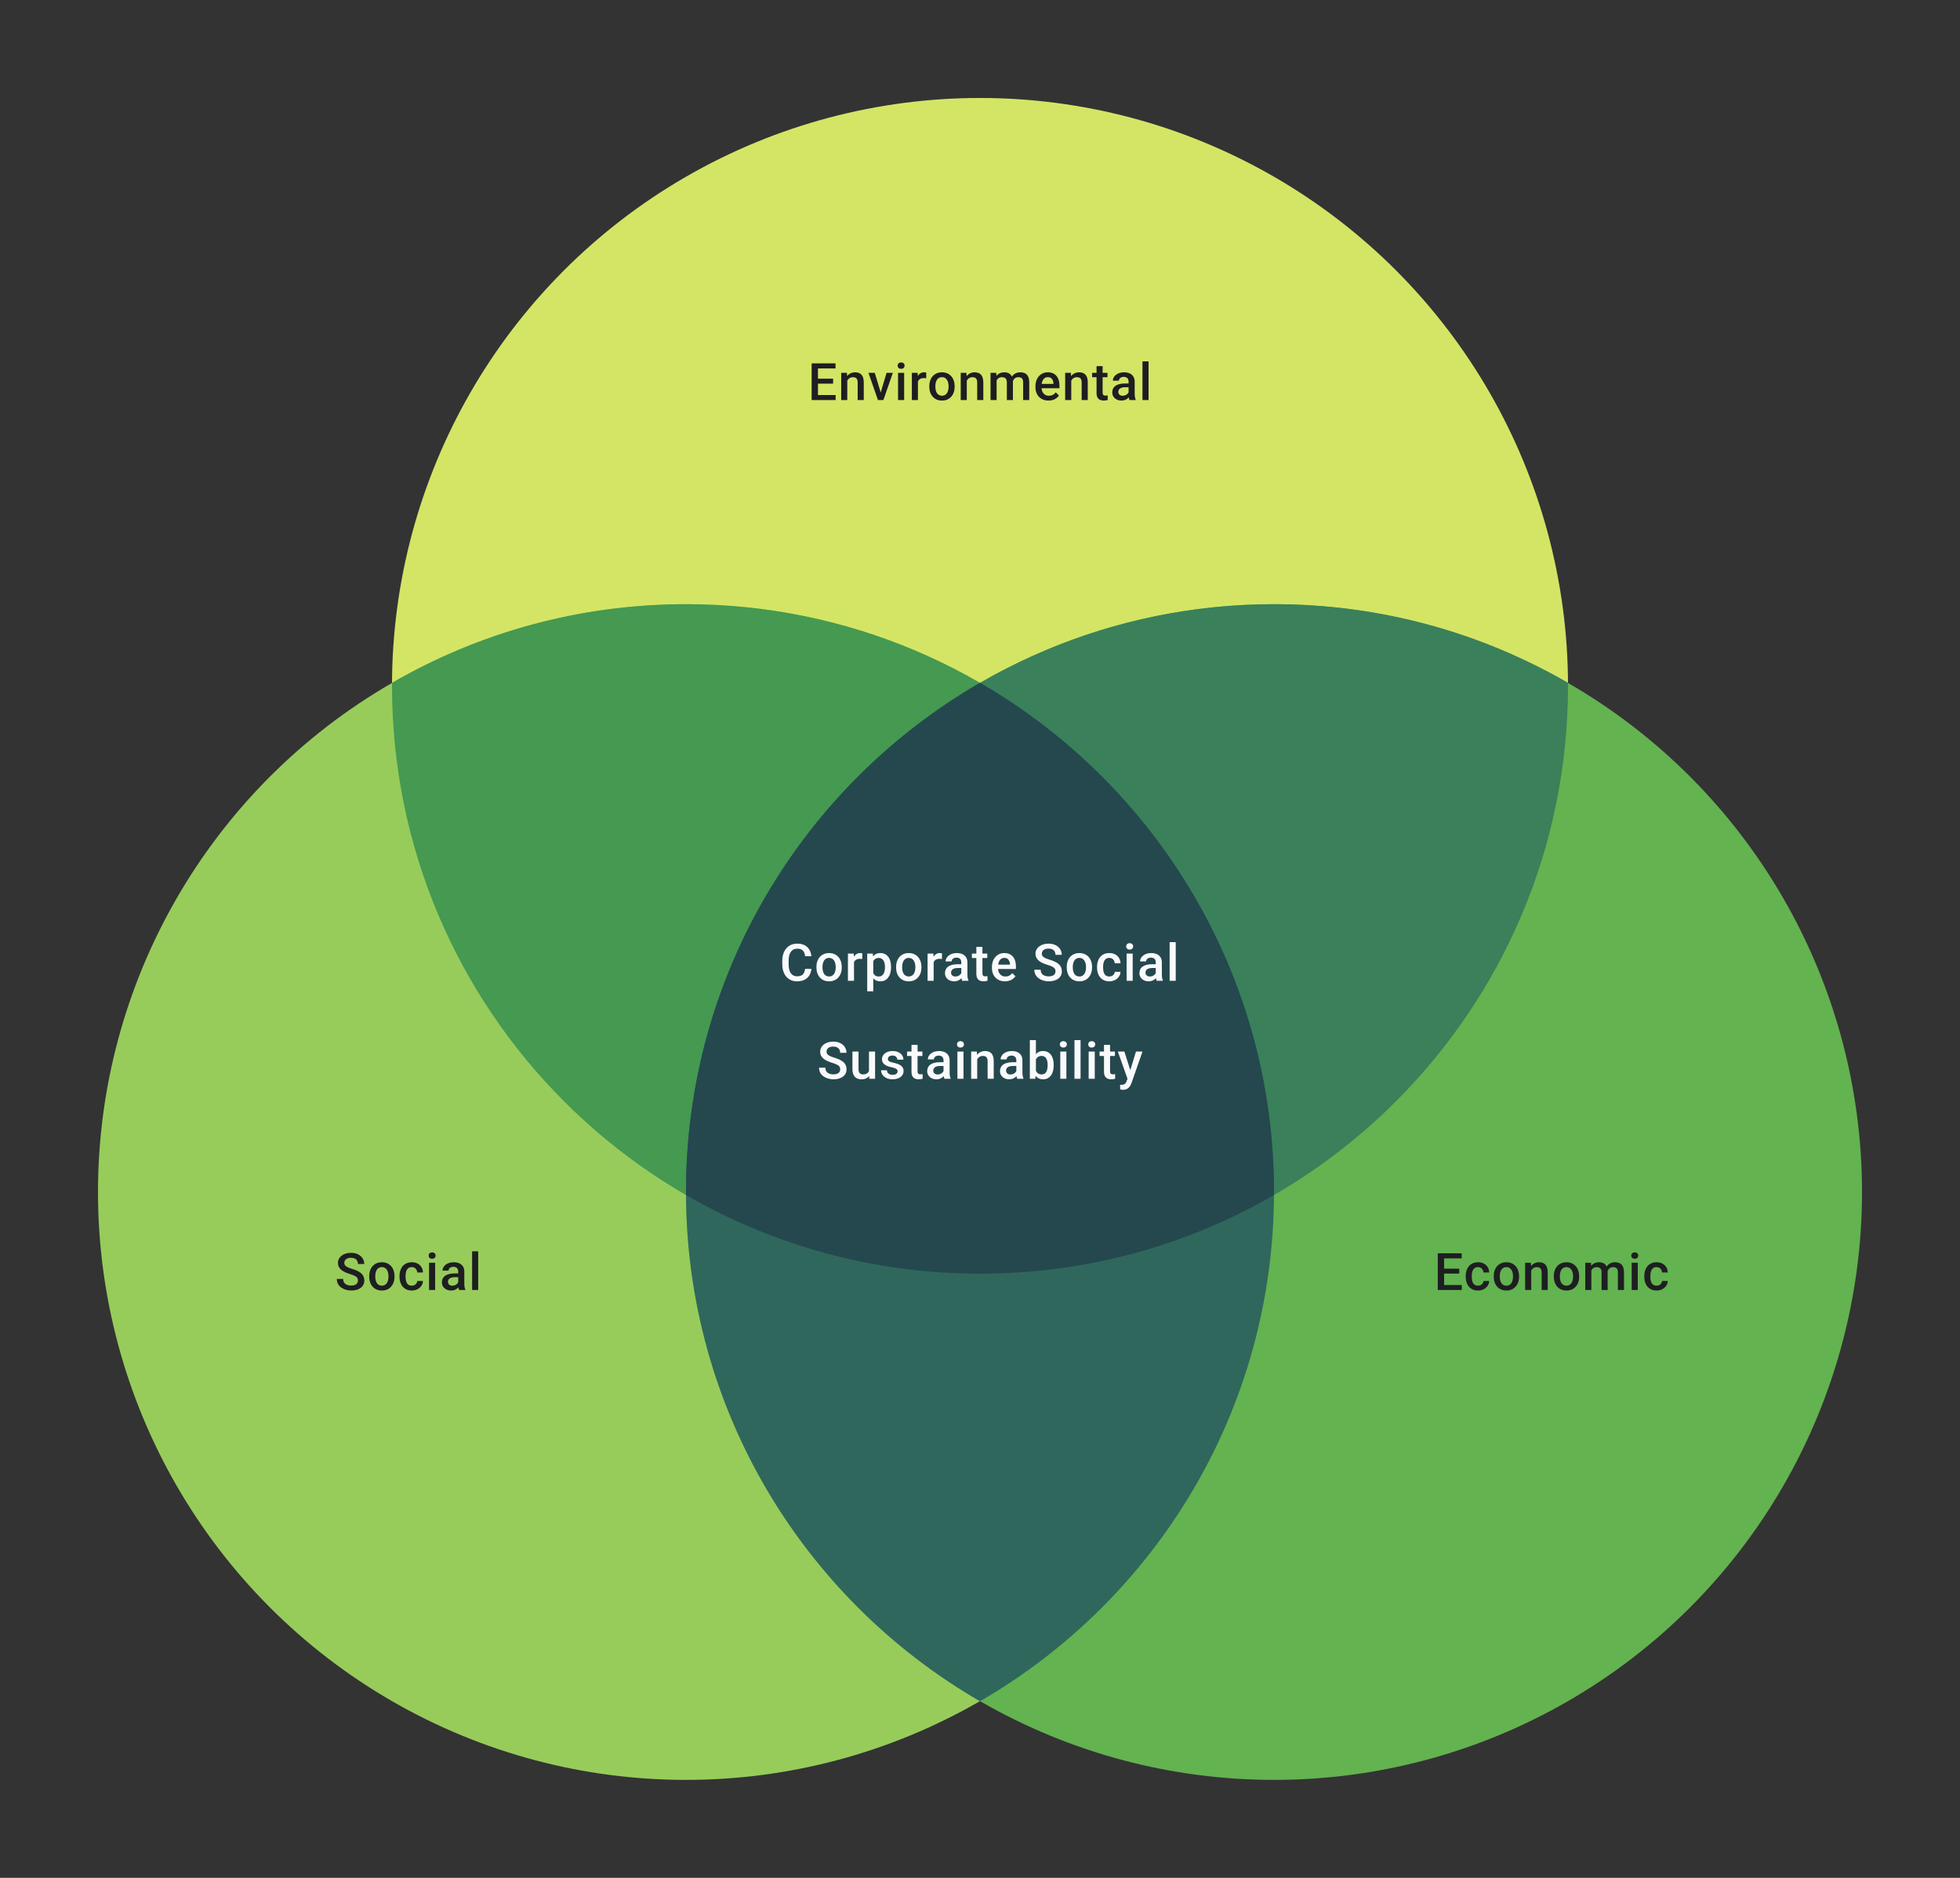 <svg width="480" height="460" viewBox="0 0 480 460" fill="none" xmlns="http://www.w3.org/2000/svg">
<rect x="0" y="0" width="480" height="460" fill="#333333" stroke="none"/>
<circle cx="240" cy="168" r="144" fill="#D4E565"/>
<circle cx="168" cy="292" r="144" fill="#97CC5B"/>
<circle cx="312" cy="292" r="144" fill="#63B350"/>
<path fill-rule="evenodd" clip-rule="evenodd" d="M96.002 167.264C117.182 155.012 141.772 148 168 148C247.529 148 312 212.471 312 292C312 292.246 311.999 292.491 311.998 292.736C290.818 304.988 266.228 312 240 312C160.471 312 96 247.529 96 168C96 167.754 96.001 167.509 96.002 167.264Z" fill="#459951"/>
<path fill-rule="evenodd" clip-rule="evenodd" d="M240 312C319.529 312 384 247.529 384 168C384 167.754 383.999 167.509 383.998 167.263C362.818 155.012 338.228 148 312 148C232.471 148 168 212.471 168 292C168 292.246 168.001 292.491 168.002 292.736C189.182 304.988 213.772 312 240 312Z" fill="#3A805B"/>
<path fill-rule="evenodd" clip-rule="evenodd" d="M240 416.735C283.042 391.837 312 345.3 312 292C312 238.7 283.042 192.163 240 167.265C196.958 192.163 168 238.7 168 292C168 345.3 196.958 391.837 240 416.735Z" fill="#2F675C"/>
<path fill-rule="evenodd" clip-rule="evenodd" d="M240 167.26C283.042 192.158 312 238.695 312 291.995C312 292.241 311.999 292.486 311.998 292.732C290.818 304.983 266.228 311.995 240 311.995C213.772 311.995 189.182 304.983 168.002 292.732C168.001 292.487 168 292.241 168 291.995C168 238.695 196.958 192.158 240 167.26Z" fill="#24484E"/>
<path d="M204.649 96.772V98.001H199.878V96.772H204.649ZM200.316 89.014V98.001H198.767V89.014H200.316ZM204.026 92.767V93.976H199.878V92.767H204.026ZM204.618 89.014V90.249H199.878V89.014H204.618ZM207.494 92.748V98.001H206.007V91.323H207.408L207.494 92.748ZM207.229 94.415L206.747 94.409C206.751 93.935 206.817 93.501 206.945 93.106C207.076 92.711 207.257 92.372 207.488 92.088C207.722 91.804 208.002 91.586 208.327 91.434C208.652 91.277 209.014 91.199 209.413 91.199C209.734 91.199 210.024 91.244 210.284 91.335C210.547 91.421 210.771 91.563 210.956 91.761C211.146 91.958 211.29 92.215 211.388 92.532C211.487 92.845 211.537 93.23 211.537 93.686V98.001H210.043V93.68C210.043 93.359 209.996 93.106 209.901 92.921C209.81 92.732 209.677 92.598 209.5 92.52C209.327 92.438 209.111 92.396 208.852 92.396C208.597 92.396 208.368 92.45 208.167 92.557C207.965 92.664 207.794 92.81 207.654 92.995C207.519 93.18 207.414 93.394 207.34 93.637C207.266 93.88 207.229 94.139 207.229 94.415ZM215.48 96.822L217.116 91.323H218.659L216.338 98.001H215.375L215.48 96.822ZM214.227 91.323L215.894 96.846L215.974 98.001H215.011L212.678 91.323H214.227ZM221.423 91.323V98.001H219.93V91.323H221.423ZM219.831 89.57C219.831 89.343 219.905 89.156 220.053 89.008C220.205 88.856 220.415 88.78 220.683 88.78C220.946 88.78 221.154 88.856 221.306 89.008C221.458 89.156 221.534 89.343 221.534 89.57C221.534 89.792 221.458 89.977 221.306 90.125C221.154 90.273 220.946 90.347 220.683 90.347C220.415 90.347 220.205 90.273 220.053 90.125C219.905 89.977 219.831 89.792 219.831 89.57ZM224.799 92.594V98.001H223.312V91.323H224.731L224.799 92.594ZM226.842 91.279L226.83 92.662C226.739 92.645 226.64 92.633 226.533 92.625C226.431 92.617 226.328 92.612 226.225 92.612C225.97 92.612 225.746 92.65 225.552 92.724C225.359 92.793 225.196 92.896 225.065 93.032C224.937 93.164 224.838 93.324 224.768 93.514C224.698 93.703 224.657 93.915 224.645 94.149L224.305 94.174C224.305 93.754 224.347 93.365 224.429 93.007C224.511 92.65 224.635 92.335 224.799 92.063C224.968 91.792 225.178 91.58 225.429 91.427C225.684 91.275 225.978 91.199 226.311 91.199C226.402 91.199 226.498 91.207 226.601 91.224C226.708 91.24 226.789 91.259 226.842 91.279ZM227.582 94.736V94.594C227.582 94.112 227.652 93.666 227.792 93.254C227.932 92.839 228.134 92.479 228.397 92.174C228.665 91.866 228.99 91.627 229.372 91.458C229.759 91.285 230.195 91.199 230.681 91.199C231.17 91.199 231.606 91.285 231.989 91.458C232.376 91.627 232.703 91.866 232.97 92.174C233.238 92.479 233.442 92.839 233.581 93.254C233.721 93.666 233.791 94.112 233.791 94.594V94.736C233.791 95.217 233.721 95.663 233.581 96.075C233.442 96.486 233.238 96.846 232.97 97.155C232.703 97.459 232.378 97.698 231.995 97.871C231.613 98.04 231.179 98.124 230.693 98.124C230.203 98.124 229.765 98.04 229.378 97.871C228.996 97.698 228.671 97.459 228.403 97.155C228.136 96.846 227.932 96.486 227.792 96.075C227.652 95.663 227.582 95.217 227.582 94.736ZM229.07 94.594V94.736C229.07 95.036 229.101 95.32 229.162 95.587C229.224 95.855 229.321 96.089 229.453 96.291C229.584 96.493 229.753 96.651 229.959 96.766C230.164 96.881 230.409 96.939 230.693 96.939C230.969 96.939 231.207 96.881 231.409 96.766C231.615 96.651 231.783 96.493 231.915 96.291C232.047 96.089 232.143 95.855 232.205 95.587C232.271 95.32 232.304 95.036 232.304 94.736V94.594C232.304 94.297 232.271 94.018 232.205 93.754C232.143 93.487 232.045 93.25 231.909 93.044C231.777 92.839 231.609 92.678 231.403 92.563C231.201 92.444 230.961 92.384 230.681 92.384C230.401 92.384 230.158 92.444 229.952 92.563C229.751 92.678 229.584 92.839 229.453 93.044C229.321 93.25 229.224 93.487 229.162 93.754C229.101 94.018 229.07 94.297 229.07 94.594ZM236.766 92.748V98.001H235.279V91.323H236.68L236.766 92.748ZM236.501 94.415L236.019 94.409C236.023 93.935 236.089 93.501 236.217 93.106C236.348 92.711 236.529 92.372 236.76 92.088C236.994 91.804 237.274 91.586 237.599 91.434C237.924 91.277 238.286 91.199 238.685 91.199C239.006 91.199 239.296 91.244 239.556 91.335C239.819 91.421 240.043 91.563 240.228 91.761C240.418 91.958 240.562 92.215 240.66 92.532C240.759 92.845 240.809 93.23 240.809 93.686V98.001H239.315V93.68C239.315 93.359 239.268 93.106 239.173 92.921C239.082 92.732 238.949 92.598 238.772 92.52C238.599 92.438 238.383 92.396 238.124 92.396C237.869 92.396 237.64 92.45 237.439 92.557C237.237 92.664 237.066 92.81 236.926 92.995C236.791 93.18 236.686 93.394 236.612 93.637C236.538 93.88 236.501 94.139 236.501 94.415ZM244.067 92.68V98.001H242.58V91.323H243.981L244.067 92.68ZM243.826 94.415L243.32 94.409C243.32 93.948 243.378 93.522 243.493 93.131C243.608 92.74 243.777 92.401 243.999 92.112C244.221 91.82 244.497 91.596 244.826 91.44C245.159 91.279 245.544 91.199 245.98 91.199C246.285 91.199 246.563 91.244 246.814 91.335C247.069 91.421 247.289 91.559 247.474 91.748C247.663 91.938 247.807 92.18 247.906 92.477C248.009 92.773 248.06 93.131 248.06 93.551V98.001H246.573V93.68C246.573 93.355 246.523 93.1 246.425 92.915C246.33 92.73 246.192 92.598 246.011 92.52C245.834 92.438 245.622 92.396 245.375 92.396C245.096 92.396 244.857 92.45 244.66 92.557C244.466 92.664 244.308 92.81 244.184 92.995C244.061 93.18 243.97 93.394 243.913 93.637C243.855 93.88 243.826 94.139 243.826 94.415ZM247.968 94.02L247.27 94.174C247.27 93.771 247.326 93.39 247.437 93.032C247.552 92.67 247.719 92.353 247.937 92.082C248.159 91.806 248.433 91.59 248.758 91.434C249.083 91.277 249.455 91.199 249.875 91.199C250.216 91.199 250.521 91.246 250.788 91.341C251.06 91.432 251.29 91.576 251.479 91.773C251.669 91.971 251.813 92.228 251.911 92.545C252.01 92.857 252.06 93.236 252.06 93.68V98.001H250.566V93.674C250.566 93.337 250.517 93.075 250.418 92.89C250.323 92.705 250.187 92.578 250.011 92.507C249.834 92.433 249.622 92.396 249.375 92.396C249.144 92.396 248.941 92.44 248.764 92.526C248.591 92.608 248.445 92.726 248.326 92.878C248.206 93.026 248.116 93.197 248.054 93.39C247.996 93.584 247.968 93.793 247.968 94.02ZM256.787 98.124C256.293 98.124 255.847 98.044 255.448 97.883C255.053 97.719 254.715 97.49 254.436 97.198C254.16 96.906 253.948 96.562 253.8 96.168C253.652 95.772 253.578 95.347 253.578 94.89V94.643C253.578 94.121 253.654 93.647 253.806 93.224C253.958 92.8 254.17 92.438 254.442 92.137C254.713 91.833 255.034 91.6 255.405 91.44C255.775 91.279 256.176 91.199 256.608 91.199C257.085 91.199 257.503 91.279 257.861 91.44C258.219 91.6 258.515 91.827 258.75 92.119C258.988 92.407 259.165 92.75 259.28 93.149C259.4 93.549 259.459 93.989 259.459 94.47V95.106H254.3V94.038H257.991V93.921C257.982 93.653 257.929 93.403 257.83 93.168C257.735 92.933 257.589 92.744 257.392 92.6C257.194 92.456 256.931 92.384 256.602 92.384C256.355 92.384 256.135 92.438 255.941 92.545C255.752 92.647 255.594 92.798 255.466 92.995C255.339 93.193 255.24 93.431 255.17 93.711C255.104 93.987 255.071 94.297 255.071 94.643V94.89C255.071 95.182 255.11 95.454 255.188 95.705C255.271 95.951 255.39 96.168 255.546 96.353C255.703 96.538 255.892 96.684 256.114 96.791C256.336 96.894 256.59 96.945 256.873 96.945C257.231 96.945 257.55 96.873 257.83 96.729C258.11 96.585 258.353 96.381 258.558 96.118L259.342 96.877C259.198 97.087 259.011 97.289 258.781 97.482C258.55 97.671 258.268 97.826 257.935 97.945C257.606 98.064 257.223 98.124 256.787 98.124ZM262.348 92.748V98.001H260.86V91.323H262.261L262.348 92.748ZM262.082 94.415L261.601 94.409C261.605 93.935 261.671 93.501 261.798 93.106C261.93 92.711 262.111 92.372 262.341 92.088C262.576 91.804 262.856 91.586 263.181 91.434C263.506 91.277 263.868 91.199 264.267 91.199C264.588 91.199 264.878 91.244 265.137 91.335C265.401 91.421 265.625 91.563 265.81 91.761C265.999 91.958 266.143 92.215 266.242 92.532C266.341 92.845 266.39 93.23 266.39 93.686V98.001H264.897V93.68C264.897 93.359 264.849 93.106 264.755 92.921C264.664 92.732 264.53 92.598 264.353 92.52C264.181 92.438 263.965 92.396 263.705 92.396C263.45 92.396 263.222 92.45 263.02 92.557C262.819 92.664 262.648 92.81 262.508 92.995C262.372 93.18 262.267 93.394 262.193 93.637C262.119 93.88 262.082 94.139 262.082 94.415ZM271.223 91.323V92.409H267.458V91.323H271.223ZM268.544 89.687H270.031V96.155C270.031 96.361 270.06 96.519 270.118 96.63C270.179 96.737 270.264 96.809 270.371 96.846C270.478 96.883 270.603 96.902 270.747 96.902C270.85 96.902 270.949 96.896 271.044 96.883C271.138 96.871 271.214 96.859 271.272 96.846L271.278 97.982C271.155 98.019 271.011 98.052 270.846 98.081C270.686 98.109 270.5 98.124 270.291 98.124C269.949 98.124 269.647 98.064 269.383 97.945C269.12 97.822 268.914 97.622 268.766 97.346C268.618 97.071 268.544 96.704 268.544 96.248V89.687ZM276.388 96.661V93.477C276.388 93.238 276.345 93.032 276.259 92.859C276.172 92.686 276.04 92.553 275.864 92.458C275.691 92.364 275.473 92.316 275.209 92.316C274.967 92.316 274.757 92.357 274.58 92.44C274.403 92.522 274.265 92.633 274.166 92.773C274.068 92.913 274.018 93.071 274.018 93.248H272.537C272.537 92.985 272.601 92.73 272.728 92.483C272.856 92.236 273.041 92.016 273.284 91.823C273.526 91.629 273.817 91.477 274.154 91.366C274.491 91.255 274.87 91.199 275.29 91.199C275.792 91.199 276.236 91.283 276.623 91.452C277.014 91.621 277.32 91.876 277.542 92.218C277.769 92.555 277.882 92.979 277.882 93.489V96.457C277.882 96.762 277.902 97.036 277.943 97.278C277.989 97.517 278.052 97.725 278.135 97.902V98.001H276.61C276.54 97.84 276.485 97.636 276.444 97.389C276.407 97.138 276.388 96.896 276.388 96.661ZM276.604 93.939L276.617 94.859H275.549C275.273 94.859 275.03 94.886 274.82 94.939C274.611 94.989 274.436 95.063 274.296 95.161C274.156 95.26 274.051 95.379 273.981 95.519C273.911 95.659 273.876 95.818 273.876 95.995C273.876 96.172 273.917 96.334 274 96.482C274.082 96.626 274.201 96.739 274.358 96.822C274.518 96.904 274.711 96.945 274.938 96.945C275.242 96.945 275.508 96.883 275.734 96.76C275.964 96.632 276.145 96.478 276.277 96.297C276.409 96.112 276.479 95.937 276.487 95.772L276.968 96.433C276.919 96.602 276.835 96.783 276.715 96.976C276.596 97.169 276.44 97.355 276.246 97.531C276.057 97.704 275.829 97.846 275.561 97.957C275.298 98.068 274.993 98.124 274.648 98.124C274.212 98.124 273.823 98.037 273.481 97.865C273.14 97.688 272.872 97.451 272.679 97.155C272.485 96.855 272.389 96.515 272.389 96.137C272.389 95.783 272.455 95.47 272.586 95.198C272.722 94.923 272.92 94.692 273.179 94.507C273.442 94.322 273.763 94.182 274.142 94.088C274.52 93.989 274.952 93.939 275.438 93.939H276.604ZM281.282 88.52V98.001H279.789V88.52H281.282Z" fill="#1E1E21"/>
<path d="M197.169 237.335H198.712C198.663 237.923 198.498 238.448 198.218 238.909C197.939 239.366 197.546 239.726 197.04 239.989C196.533 240.252 195.918 240.384 195.194 240.384C194.639 240.384 194.139 240.285 193.694 240.088C193.25 239.886 192.869 239.602 192.553 239.236C192.236 238.866 191.993 238.419 191.824 237.897C191.66 237.374 191.577 236.79 191.577 236.144V235.397C191.577 234.751 191.662 234.167 191.83 233.644C192.003 233.122 192.25 232.675 192.571 232.305C192.892 231.931 193.277 231.645 193.725 231.447C194.178 231.25 194.686 231.151 195.25 231.151C195.966 231.151 196.57 231.282 197.064 231.546C197.558 231.809 197.941 232.173 198.212 232.638C198.488 233.103 198.657 233.636 198.718 234.237H197.175C197.134 233.85 197.044 233.519 196.904 233.243C196.768 232.967 196.566 232.758 196.299 232.614C196.031 232.465 195.682 232.391 195.25 232.391C194.896 232.391 194.587 232.457 194.324 232.589C194.061 232.721 193.84 232.914 193.664 233.169C193.487 233.424 193.353 233.739 193.262 234.113C193.176 234.484 193.133 234.907 193.133 235.385V236.144C193.133 236.596 193.172 237.008 193.25 237.378C193.332 237.744 193.456 238.059 193.62 238.323C193.789 238.586 194.003 238.79 194.262 238.934C194.521 239.078 194.832 239.15 195.194 239.15C195.634 239.15 195.99 239.08 196.262 238.94C196.538 238.8 196.745 238.596 196.885 238.329C197.029 238.057 197.124 237.726 197.169 237.335ZM199.94 236.996V236.854C199.94 236.372 200.01 235.926 200.15 235.514C200.29 235.099 200.491 234.739 200.755 234.434C201.022 234.126 201.347 233.887 201.73 233.718C202.117 233.546 202.553 233.459 203.038 233.459C203.528 233.459 203.964 233.546 204.347 233.718C204.734 233.887 205.061 234.126 205.328 234.434C205.596 234.739 205.799 235.099 205.939 235.514C206.079 235.926 206.149 236.372 206.149 236.854V236.996C206.149 237.477 206.079 237.923 205.939 238.335C205.799 238.746 205.596 239.106 205.328 239.415C205.061 239.719 204.736 239.958 204.353 240.131C203.97 240.3 203.536 240.384 203.051 240.384C202.561 240.384 202.123 240.3 201.736 240.131C201.353 239.958 201.028 239.719 200.761 239.415C200.493 239.106 200.29 238.746 200.15 238.335C200.01 237.923 199.94 237.477 199.94 236.996ZM201.428 236.854V236.996C201.428 237.296 201.458 237.58 201.52 237.847C201.582 238.115 201.678 238.349 201.81 238.551C201.942 238.753 202.111 238.911 202.316 239.026C202.522 239.141 202.767 239.199 203.051 239.199C203.326 239.199 203.565 239.141 203.767 239.026C203.972 238.911 204.141 238.753 204.273 238.551C204.404 238.349 204.501 238.115 204.563 237.847C204.629 237.58 204.662 237.296 204.662 236.996V236.854C204.662 236.557 204.629 236.278 204.563 236.014C204.501 235.747 204.402 235.51 204.267 235.304C204.135 235.099 203.966 234.938 203.76 234.823C203.559 234.704 203.318 234.644 203.038 234.644C202.759 234.644 202.516 234.704 202.31 234.823C202.108 234.938 201.942 235.099 201.81 235.304C201.678 235.51 201.582 235.747 201.52 236.014C201.458 236.278 201.428 236.557 201.428 236.854ZM209.142 234.854V240.261H207.655V233.583H209.074L209.142 234.854ZM211.185 233.539L211.173 234.922C211.082 234.905 210.983 234.893 210.876 234.885C210.774 234.877 210.671 234.872 210.568 234.872C210.313 234.872 210.088 234.909 209.895 234.984C209.702 235.054 209.539 235.156 209.407 235.292C209.28 235.424 209.181 235.584 209.111 235.774C209.041 235.963 209 236.175 208.988 236.409L208.648 236.434C208.648 236.014 208.689 235.625 208.772 235.267C208.854 234.909 208.978 234.595 209.142 234.323C209.311 234.052 209.521 233.84 209.772 233.687C210.027 233.535 210.321 233.459 210.654 233.459C210.745 233.459 210.841 233.467 210.944 233.484C211.051 233.5 211.132 233.519 211.185 233.539ZM213.863 234.866V242.828H212.376V233.583H213.746L213.863 234.866ZM218.215 236.86V236.989C218.215 237.475 218.157 237.925 218.042 238.341C217.931 238.753 217.764 239.113 217.542 239.421C217.324 239.726 217.054 239.962 216.733 240.131C216.412 240.3 216.042 240.384 215.622 240.384C215.207 240.384 214.843 240.308 214.53 240.156C214.221 239.999 213.96 239.779 213.746 239.495C213.532 239.211 213.359 238.878 213.228 238.495C213.1 238.109 213.01 237.685 212.956 237.224V236.724C213.01 236.234 213.1 235.79 213.228 235.391C213.359 234.992 213.532 234.648 213.746 234.36C213.96 234.072 214.221 233.85 214.53 233.694C214.838 233.537 215.199 233.459 215.61 233.459C216.03 233.459 216.402 233.541 216.727 233.706C217.052 233.866 217.326 234.097 217.548 234.397C217.77 234.693 217.937 235.051 218.048 235.471C218.159 235.887 218.215 236.35 218.215 236.86ZM216.727 236.989V236.86C216.727 236.551 216.698 236.265 216.641 236.002C216.583 235.734 216.493 235.5 216.369 235.298C216.246 235.097 216.087 234.94 215.894 234.829C215.705 234.714 215.476 234.656 215.209 234.656C214.945 234.656 214.719 234.702 214.53 234.792C214.341 234.879 214.182 235 214.055 235.156C213.927 235.313 213.828 235.496 213.758 235.706C213.688 235.911 213.639 236.136 213.61 236.378V237.576C213.66 237.872 213.744 238.144 213.863 238.39C213.983 238.637 214.151 238.835 214.369 238.983C214.592 239.127 214.876 239.199 215.221 239.199C215.489 239.199 215.717 239.141 215.906 239.026C216.096 238.911 216.25 238.753 216.369 238.551C216.493 238.345 216.583 238.109 216.641 237.841C216.698 237.574 216.727 237.29 216.727 236.989ZM219.449 236.996V236.854C219.449 236.372 219.519 235.926 219.658 235.514C219.798 235.099 220 234.739 220.263 234.434C220.531 234.126 220.856 233.887 221.238 233.718C221.625 233.546 222.061 233.459 222.547 233.459C223.037 233.459 223.473 233.546 223.855 233.718C224.242 233.887 224.569 234.126 224.837 234.434C225.104 234.739 225.308 235.099 225.448 235.514C225.588 235.926 225.658 236.372 225.658 236.854V236.996C225.658 237.477 225.588 237.923 225.448 238.335C225.308 238.746 225.104 239.106 224.837 239.415C224.569 239.719 224.244 239.958 223.862 240.131C223.479 240.3 223.045 240.384 222.559 240.384C222.07 240.384 221.631 240.3 221.245 240.131C220.862 239.958 220.537 239.719 220.27 239.415C220.002 239.106 219.798 238.746 219.658 238.335C219.519 237.923 219.449 237.477 219.449 236.996ZM220.936 236.854V236.996C220.936 237.296 220.967 237.58 221.029 237.847C221.09 238.115 221.187 238.349 221.319 238.551C221.45 238.753 221.619 238.911 221.825 239.026C222.031 239.141 222.275 239.199 222.559 239.199C222.835 239.199 223.074 239.141 223.275 239.026C223.481 238.911 223.65 238.753 223.781 238.551C223.913 238.349 224.01 238.115 224.071 237.847C224.137 237.58 224.17 237.296 224.17 236.996V236.854C224.17 236.557 224.137 236.278 224.071 236.014C224.01 235.747 223.911 235.51 223.775 235.304C223.643 235.099 223.475 234.938 223.269 234.823C223.067 234.704 222.827 234.644 222.547 234.644C222.267 234.644 222.024 234.704 221.819 234.823C221.617 234.938 221.45 235.099 221.319 235.304C221.187 235.51 221.09 235.747 221.029 236.014C220.967 236.278 220.936 236.557 220.936 236.854ZM228.651 234.854V240.261H227.163V233.583H228.583L228.651 234.854ZM230.694 233.539L230.681 234.922C230.591 234.905 230.492 234.893 230.385 234.885C230.282 234.877 230.179 234.872 230.076 234.872C229.821 234.872 229.597 234.909 229.404 234.984C229.21 235.054 229.048 235.156 228.916 235.292C228.788 235.424 228.69 235.584 228.62 235.774C228.55 235.963 228.509 236.175 228.496 236.409L228.157 236.434C228.157 236.014 228.198 235.625 228.28 235.267C228.363 234.909 228.486 234.595 228.651 234.323C228.819 234.052 229.029 233.84 229.28 233.687C229.535 233.535 229.829 233.459 230.163 233.459C230.253 233.459 230.35 233.467 230.453 233.484C230.56 233.5 230.64 233.519 230.694 233.539ZM235.421 238.921V235.737C235.421 235.498 235.378 235.292 235.291 235.119C235.205 234.947 235.073 234.813 234.896 234.718C234.724 234.624 234.505 234.576 234.242 234.576C233.999 234.576 233.79 234.617 233.613 234.7C233.436 234.782 233.298 234.893 233.199 235.033C233.1 235.173 233.051 235.331 233.051 235.508H231.57C231.57 235.245 231.633 234.99 231.761 234.743C231.889 234.496 232.074 234.276 232.317 234.082C232.559 233.889 232.849 233.737 233.187 233.626C233.524 233.515 233.903 233.459 234.322 233.459C234.824 233.459 235.269 233.543 235.655 233.712C236.046 233.881 236.353 234.136 236.575 234.477C236.801 234.815 236.915 235.239 236.915 235.749V238.718C236.915 239.022 236.935 239.296 236.976 239.538C237.022 239.777 237.085 239.985 237.168 240.162V240.261H235.643C235.573 240.1 235.518 239.896 235.477 239.649C235.439 239.399 235.421 239.156 235.421 238.921ZM235.637 236.199L235.649 237.119H234.582C234.306 237.119 234.063 237.146 233.853 237.199C233.643 237.249 233.469 237.323 233.329 237.421C233.189 237.52 233.084 237.64 233.014 237.779C232.944 237.919 232.909 238.078 232.909 238.255C232.909 238.432 232.95 238.594 233.032 238.742C233.115 238.886 233.234 238.999 233.39 239.082C233.551 239.164 233.744 239.205 233.971 239.205C234.275 239.205 234.54 239.143 234.767 239.02C234.997 238.892 235.178 238.738 235.31 238.557C235.442 238.372 235.511 238.197 235.52 238.032L236.001 238.693C235.952 238.862 235.867 239.043 235.748 239.236C235.629 239.429 235.472 239.615 235.279 239.791C235.09 239.964 234.861 240.106 234.594 240.217C234.331 240.328 234.026 240.384 233.68 240.384C233.244 240.384 232.856 240.298 232.514 240.125C232.172 239.948 231.905 239.711 231.712 239.415C231.518 239.115 231.422 238.775 231.422 238.397C231.422 238.043 231.487 237.73 231.619 237.458C231.755 237.183 231.952 236.952 232.212 236.767C232.475 236.582 232.796 236.442 233.174 236.348C233.553 236.249 233.985 236.199 234.47 236.199H235.637ZM241.784 233.583V234.669H238.019V233.583H241.784ZM239.105 231.947H240.593V238.415C240.593 238.621 240.622 238.779 240.679 238.89C240.741 238.997 240.825 239.069 240.932 239.106C241.039 239.143 241.165 239.162 241.309 239.162C241.412 239.162 241.51 239.156 241.605 239.143C241.7 239.131 241.776 239.119 241.833 239.106L241.839 240.242C241.716 240.279 241.572 240.312 241.407 240.341C241.247 240.37 241.062 240.384 240.852 240.384C240.51 240.384 240.208 240.324 239.945 240.205C239.681 240.082 239.476 239.882 239.328 239.606C239.179 239.331 239.105 238.964 239.105 238.508V231.947ZM246.129 240.384C245.635 240.384 245.188 240.304 244.789 240.143C244.394 239.979 244.057 239.75 243.777 239.458C243.502 239.166 243.29 238.822 243.141 238.427C242.993 238.032 242.919 237.607 242.919 237.15V236.903C242.919 236.38 242.995 235.907 243.148 235.483C243.3 235.06 243.512 234.698 243.783 234.397C244.055 234.093 244.376 233.86 244.746 233.7C245.116 233.539 245.518 233.459 245.95 233.459C246.427 233.459 246.845 233.539 247.203 233.7C247.561 233.86 247.857 234.087 248.091 234.379C248.33 234.667 248.507 235.01 248.622 235.409C248.741 235.809 248.801 236.249 248.801 236.73V237.366H243.641V236.298H247.332V236.181C247.324 235.913 247.27 235.662 247.172 235.428C247.077 235.193 246.931 235.004 246.734 234.86C246.536 234.716 246.273 234.644 245.944 234.644C245.697 234.644 245.477 234.698 245.283 234.805C245.094 234.907 244.935 235.058 244.808 235.255C244.68 235.453 244.582 235.691 244.512 235.971C244.446 236.247 244.413 236.557 244.413 236.903V237.15C244.413 237.442 244.452 237.714 244.53 237.965C244.612 238.211 244.732 238.427 244.888 238.613C245.044 238.798 245.234 238.944 245.456 239.051C245.678 239.154 245.931 239.205 246.215 239.205C246.573 239.205 246.892 239.133 247.172 238.989C247.452 238.845 247.694 238.641 247.9 238.378L248.684 239.137C248.54 239.347 248.353 239.549 248.122 239.742C247.892 239.931 247.61 240.086 247.277 240.205C246.947 240.324 246.565 240.384 246.129 240.384ZM258.49 237.946C258.49 237.761 258.462 237.596 258.404 237.452C258.351 237.308 258.254 237.177 258.114 237.057C257.974 236.938 257.777 236.823 257.521 236.712C257.27 236.596 256.95 236.479 256.559 236.36C256.131 236.228 255.736 236.082 255.374 235.922C255.016 235.757 254.703 235.568 254.436 235.354C254.168 235.136 253.96 234.887 253.812 234.607C253.664 234.323 253.59 233.996 253.59 233.626C253.59 233.26 253.666 232.926 253.818 232.626C253.975 232.326 254.195 232.066 254.479 231.848C254.767 231.626 255.106 231.455 255.497 231.336C255.888 231.213 256.32 231.151 256.793 231.151C257.46 231.151 258.034 231.274 258.515 231.521C259.001 231.768 259.373 232.099 259.632 232.515C259.896 232.93 260.027 233.389 260.027 233.891H258.49C258.49 233.595 258.427 233.334 258.299 233.107C258.176 232.877 257.986 232.696 257.731 232.564C257.48 232.433 257.161 232.367 256.775 232.367C256.408 232.367 256.104 232.422 255.861 232.533C255.618 232.644 255.437 232.795 255.318 232.984C255.199 233.173 255.139 233.387 255.139 233.626C255.139 233.794 255.178 233.949 255.256 234.089C255.335 234.224 255.454 234.352 255.614 234.471C255.775 234.587 255.976 234.696 256.219 234.798C256.462 234.901 256.748 235 257.077 235.095C257.575 235.243 258.009 235.407 258.379 235.588C258.75 235.765 259.058 235.967 259.305 236.193C259.552 236.42 259.737 236.677 259.861 236.965C259.984 237.249 260.046 237.572 260.046 237.934C260.046 238.312 259.97 238.654 259.817 238.958C259.665 239.259 259.447 239.516 259.163 239.73C258.883 239.94 258.546 240.102 258.151 240.217C257.76 240.328 257.324 240.384 256.843 240.384C256.411 240.384 255.985 240.326 255.565 240.211C255.149 240.096 254.771 239.921 254.429 239.687C254.088 239.448 253.816 239.152 253.615 238.798C253.413 238.44 253.312 238.022 253.312 237.545H254.861C254.861 237.837 254.911 238.086 255.01 238.292C255.112 238.497 255.254 238.666 255.435 238.798C255.616 238.925 255.826 239.02 256.065 239.082C256.308 239.143 256.567 239.174 256.843 239.174C257.205 239.174 257.507 239.123 257.75 239.02C257.997 238.917 258.182 238.773 258.305 238.588C258.429 238.403 258.49 238.189 258.49 237.946ZM261.237 236.996V236.854C261.237 236.372 261.307 235.926 261.447 235.514C261.586 235.099 261.788 234.739 262.051 234.434C262.319 234.126 262.644 233.887 263.027 233.718C263.413 233.546 263.849 233.459 264.335 233.459C264.825 233.459 265.261 233.546 265.643 233.718C266.03 233.887 266.357 234.126 266.625 234.434C266.892 234.739 267.096 235.099 267.236 235.514C267.376 235.926 267.446 236.372 267.446 236.854V236.996C267.446 237.477 267.376 237.923 267.236 238.335C267.096 238.746 266.892 239.106 266.625 239.415C266.357 239.719 266.032 239.958 265.65 240.131C265.267 240.3 264.833 240.384 264.347 240.384C263.858 240.384 263.419 240.3 263.033 240.131C262.65 239.958 262.325 239.719 262.058 239.415C261.79 239.106 261.586 238.746 261.447 238.335C261.307 237.923 261.237 237.477 261.237 236.996ZM262.724 236.854V236.996C262.724 237.296 262.755 237.58 262.817 237.847C262.878 238.115 262.975 238.349 263.107 238.551C263.238 238.753 263.407 238.911 263.613 239.026C263.819 239.141 264.063 239.199 264.347 239.199C264.623 239.199 264.862 239.141 265.063 239.026C265.269 238.911 265.438 238.753 265.569 238.551C265.701 238.349 265.798 238.115 265.859 237.847C265.925 237.58 265.958 237.296 265.958 236.996V236.854C265.958 236.557 265.925 236.278 265.859 236.014C265.798 235.747 265.699 235.51 265.563 235.304C265.432 235.099 265.263 234.938 265.057 234.823C264.855 234.704 264.615 234.644 264.335 234.644C264.055 234.644 263.812 234.704 263.607 234.823C263.405 234.938 263.238 235.099 263.107 235.304C262.975 235.51 262.878 235.747 262.817 236.014C262.755 236.278 262.724 236.557 262.724 236.854ZM271.673 239.199C271.916 239.199 272.134 239.152 272.327 239.057C272.525 238.958 272.683 238.822 272.803 238.65C272.926 238.477 272.994 238.277 273.006 238.051H274.407C274.399 238.483 274.271 238.876 274.025 239.23C273.778 239.584 273.451 239.866 273.043 240.075C272.636 240.281 272.185 240.384 271.692 240.384C271.181 240.384 270.737 240.298 270.358 240.125C269.98 239.948 269.665 239.705 269.414 239.396C269.163 239.088 268.974 238.732 268.846 238.329C268.723 237.925 268.661 237.493 268.661 237.033V236.817C268.661 236.356 268.723 235.924 268.846 235.521C268.974 235.113 269.163 234.755 269.414 234.447C269.665 234.138 269.98 233.897 270.358 233.724C270.737 233.548 271.179 233.459 271.685 233.459C272.22 233.459 272.689 233.566 273.093 233.78C273.496 233.99 273.813 234.284 274.043 234.663C274.278 235.037 274.399 235.473 274.407 235.971H273.006C272.994 235.724 272.932 235.502 272.821 235.304C272.714 235.103 272.562 234.942 272.364 234.823C272.171 234.704 271.938 234.644 271.667 234.644C271.367 234.644 271.118 234.706 270.92 234.829C270.723 234.949 270.568 235.113 270.457 235.323C270.346 235.529 270.266 235.761 270.217 236.02C270.171 236.276 270.149 236.541 270.149 236.817V237.033C270.149 237.308 270.171 237.576 270.217 237.835C270.262 238.094 270.34 238.327 270.451 238.532C270.566 238.734 270.723 238.897 270.92 239.02C271.118 239.139 271.369 239.199 271.673 239.199ZM277.394 233.583V240.261H275.901V233.583H277.394ZM275.802 231.83C275.802 231.603 275.876 231.416 276.024 231.268C276.176 231.116 276.386 231.04 276.654 231.04C276.917 231.04 277.125 231.116 277.277 231.268C277.429 231.416 277.505 231.603 277.505 231.83C277.505 232.052 277.429 232.237 277.277 232.385C277.125 232.533 276.917 232.607 276.654 232.607C276.386 232.607 276.176 232.533 276.024 232.385C275.876 232.237 275.802 232.052 275.802 231.83ZM283.041 238.921V235.737C283.041 235.498 282.998 235.292 282.912 235.119C282.825 234.947 282.693 234.813 282.517 234.718C282.344 234.624 282.126 234.576 281.862 234.576C281.62 234.576 281.41 234.617 281.233 234.7C281.056 234.782 280.918 234.893 280.819 235.033C280.721 235.173 280.671 235.331 280.671 235.508H279.19C279.19 235.245 279.254 234.99 279.381 234.743C279.509 234.496 279.694 234.276 279.937 234.082C280.179 233.889 280.47 233.737 280.807 233.626C281.144 233.515 281.523 233.459 281.943 233.459C282.445 233.459 282.889 233.543 283.276 233.712C283.667 233.881 283.973 234.136 284.195 234.477C284.422 234.815 284.535 235.239 284.535 235.749V238.718C284.535 239.022 284.555 239.296 284.596 239.538C284.642 239.777 284.706 239.985 284.788 240.162V240.261H283.263C283.193 240.1 283.138 239.896 283.097 239.649C283.06 239.399 283.041 239.156 283.041 238.921ZM283.257 236.199L283.27 237.119H282.202C281.926 237.119 281.683 237.146 281.474 237.199C281.264 237.249 281.089 237.323 280.949 237.421C280.809 237.52 280.704 237.64 280.634 237.779C280.564 237.919 280.529 238.078 280.529 238.255C280.529 238.432 280.57 238.594 280.653 238.742C280.735 238.886 280.854 238.999 281.011 239.082C281.171 239.164 281.364 239.205 281.591 239.205C281.895 239.205 282.161 239.143 282.387 239.02C282.617 238.892 282.798 238.738 282.93 238.557C283.062 238.372 283.132 238.197 283.14 238.032L283.621 238.693C283.572 238.862 283.488 239.043 283.368 239.236C283.249 239.429 283.093 239.615 282.899 239.791C282.71 239.964 282.482 240.106 282.214 240.217C281.951 240.328 281.646 240.384 281.301 240.384C280.865 240.384 280.476 240.298 280.134 240.125C279.793 239.948 279.525 239.711 279.332 239.415C279.138 239.115 279.042 238.775 279.042 238.397C279.042 238.043 279.108 237.73 279.239 237.458C279.375 237.183 279.573 236.952 279.832 236.767C280.095 236.582 280.416 236.442 280.795 236.348C281.173 236.249 281.605 236.199 282.091 236.199H283.257ZM287.935 230.781V240.261H286.442V230.781H287.935ZM205.763 261.946C205.763 261.761 205.734 261.596 205.677 261.452C205.623 261.308 205.527 261.177 205.387 261.057C205.247 260.938 205.049 260.823 204.794 260.712C204.543 260.596 204.222 260.479 203.831 260.36C203.403 260.228 203.008 260.082 202.646 259.922C202.288 259.757 201.976 259.568 201.708 259.354C201.441 259.136 201.233 258.887 201.085 258.607C200.937 258.323 200.863 257.996 200.863 257.626C200.863 257.26 200.939 256.926 201.091 256.626C201.247 256.326 201.468 256.066 201.751 255.848C202.039 255.626 202.379 255.455 202.77 255.336C203.161 255.213 203.593 255.151 204.066 255.151C204.732 255.151 205.306 255.274 205.788 255.521C206.273 255.768 206.646 256.099 206.905 256.515C207.168 256.93 207.3 257.389 207.3 257.891H205.763C205.763 257.595 205.699 257.334 205.572 257.107C205.448 256.877 205.259 256.696 205.004 256.564C204.753 256.433 204.434 256.367 204.047 256.367C203.681 256.367 203.377 256.422 203.134 256.533C202.891 256.644 202.71 256.795 202.591 256.984C202.471 257.173 202.412 257.387 202.412 257.626C202.412 257.794 202.451 257.949 202.529 258.089C202.607 258.224 202.727 258.352 202.887 258.471C203.048 258.587 203.249 258.696 203.492 258.798C203.735 258.901 204.021 259 204.35 259.095C204.848 259.243 205.282 259.407 205.652 259.588C206.022 259.765 206.331 259.967 206.578 260.193C206.825 260.42 207.01 260.677 207.133 260.965C207.257 261.249 207.318 261.572 207.318 261.934C207.318 262.312 207.242 262.654 207.09 262.958C206.938 263.259 206.72 263.516 206.436 263.73C206.156 263.94 205.819 264.102 205.424 264.217C205.033 264.328 204.597 264.384 204.115 264.384C203.683 264.384 203.257 264.326 202.838 264.211C202.422 264.096 202.044 263.921 201.702 263.687C201.361 263.448 201.089 263.152 200.887 262.798C200.686 262.44 200.585 262.022 200.585 261.545H202.134C202.134 261.837 202.183 262.086 202.282 262.292C202.385 262.497 202.527 262.666 202.708 262.798C202.889 262.925 203.099 263.02 203.338 263.082C203.58 263.143 203.84 263.174 204.115 263.174C204.477 263.174 204.78 263.123 205.023 263.02C205.269 262.917 205.455 262.773 205.578 262.588C205.701 262.403 205.763 262.189 205.763 261.946ZM212.811 262.687V257.583H214.305V264.261H212.898L212.811 262.687ZM213.021 261.298L213.521 261.286C213.521 261.734 213.472 262.148 213.373 262.526C213.274 262.901 213.122 263.228 212.916 263.508C212.71 263.783 212.447 263.999 212.126 264.156C211.805 264.308 211.42 264.384 210.972 264.384C210.647 264.384 210.349 264.337 210.077 264.242C209.805 264.147 209.571 264.001 209.373 263.804C209.18 263.606 209.03 263.349 208.923 263.032C208.816 262.715 208.762 262.337 208.762 261.897V257.583H210.25V261.909C210.25 262.152 210.279 262.355 210.336 262.52C210.394 262.681 210.472 262.81 210.571 262.909C210.67 263.008 210.785 263.078 210.916 263.119C211.048 263.16 211.188 263.18 211.336 263.18C211.76 263.18 212.093 263.098 212.336 262.934C212.583 262.765 212.758 262.539 212.861 262.255C212.968 261.971 213.021 261.652 213.021 261.298ZM219.828 262.452C219.828 262.304 219.791 262.17 219.717 262.051C219.643 261.928 219.501 261.816 219.291 261.718C219.086 261.619 218.781 261.528 218.378 261.446C218.024 261.368 217.699 261.275 217.403 261.168C217.111 261.057 216.86 260.924 216.65 260.767C216.44 260.611 216.277 260.426 216.162 260.212C216.047 259.998 215.989 259.751 215.989 259.471C215.989 259.2 216.049 258.942 216.168 258.7C216.288 258.457 216.458 258.243 216.681 258.058C216.903 257.873 217.172 257.727 217.489 257.62C217.81 257.513 218.168 257.459 218.563 257.459C219.123 257.459 219.602 257.554 220.001 257.743C220.404 257.928 220.713 258.181 220.927 258.502C221.141 258.819 221.248 259.177 221.248 259.576H219.76C219.76 259.399 219.715 259.235 219.625 259.082C219.538 258.926 219.407 258.8 219.23 258.706C219.053 258.607 218.831 258.558 218.563 258.558C218.308 258.558 218.096 258.599 217.927 258.681C217.763 258.759 217.639 258.862 217.557 258.99C217.479 259.117 217.44 259.257 217.44 259.409C217.44 259.521 217.46 259.621 217.502 259.712C217.547 259.798 217.621 259.878 217.724 259.953C217.827 260.022 217.966 260.088 218.143 260.15C218.324 260.212 218.551 260.271 218.822 260.329C219.333 260.436 219.771 260.574 220.137 260.743C220.507 260.907 220.791 261.121 220.989 261.384C221.186 261.644 221.285 261.973 221.285 262.372C221.285 262.668 221.221 262.94 221.094 263.187C220.97 263.429 220.789 263.641 220.55 263.822C220.312 263.999 220.026 264.137 219.693 264.236C219.363 264.335 218.993 264.384 218.582 264.384C217.977 264.384 217.465 264.277 217.045 264.063C216.625 263.845 216.306 263.567 216.088 263.23C215.874 262.888 215.767 262.534 215.767 262.168H217.205C217.222 262.444 217.298 262.664 217.434 262.829C217.574 262.989 217.746 263.106 217.952 263.18C218.162 263.25 218.378 263.285 218.6 263.285C218.868 263.285 219.092 263.25 219.273 263.18C219.454 263.106 219.592 263.008 219.686 262.884C219.781 262.757 219.828 262.613 219.828 262.452ZM225.901 257.583V258.669H222.136V257.583H225.901ZM223.223 255.947H224.71V262.415C224.71 262.621 224.739 262.779 224.796 262.89C224.858 262.997 224.943 263.069 225.049 263.106C225.156 263.143 225.282 263.162 225.426 263.162C225.529 263.162 225.628 263.156 225.722 263.143C225.817 263.131 225.893 263.119 225.951 263.106L225.957 264.242C225.833 264.279 225.689 264.312 225.525 264.341C225.364 264.37 225.179 264.384 224.969 264.384C224.628 264.384 224.325 264.324 224.062 264.205C223.799 264.082 223.593 263.882 223.445 263.606C223.297 263.331 223.223 262.964 223.223 262.508V255.947ZM231.067 262.921V259.737C231.067 259.498 231.024 259.292 230.937 259.119C230.851 258.947 230.719 258.813 230.542 258.718C230.369 258.624 230.151 258.576 229.888 258.576C229.645 258.576 229.435 258.617 229.258 258.7C229.082 258.782 228.944 258.893 228.845 259.033C228.746 259.173 228.697 259.331 228.697 259.508H227.216C227.216 259.245 227.279 258.99 227.407 258.743C227.534 258.496 227.72 258.276 227.962 258.082C228.205 257.889 228.495 257.737 228.833 257.626C229.17 257.515 229.549 257.459 229.968 257.459C230.47 257.459 230.915 257.543 231.301 257.712C231.692 257.881 231.999 258.136 232.221 258.477C232.447 258.815 232.56 259.239 232.56 259.749V262.718C232.56 263.022 232.581 263.296 232.622 263.538C232.667 263.777 232.731 263.985 232.813 264.162V264.261H231.289C231.219 264.1 231.164 263.896 231.122 263.649C231.085 263.399 231.067 263.156 231.067 262.921ZM231.283 260.199L231.295 261.119H230.227C229.952 261.119 229.709 261.146 229.499 261.199C229.289 261.249 229.114 261.323 228.975 261.421C228.835 261.52 228.73 261.64 228.66 261.779C228.59 261.919 228.555 262.078 228.555 262.255C228.555 262.432 228.596 262.594 228.678 262.742C228.761 262.886 228.88 262.999 229.036 263.082C229.197 263.164 229.39 263.205 229.616 263.205C229.921 263.205 230.186 263.143 230.413 263.02C230.643 262.892 230.824 262.738 230.956 262.557C231.087 262.372 231.157 262.197 231.166 262.032L231.647 262.693C231.598 262.862 231.513 263.043 231.394 263.236C231.275 263.429 231.118 263.615 230.925 263.791C230.736 263.964 230.507 264.106 230.24 264.217C229.976 264.328 229.672 264.384 229.326 264.384C228.89 264.384 228.501 264.298 228.16 264.125C227.818 263.948 227.551 263.711 227.358 263.415C227.164 263.115 227.067 262.775 227.067 262.397C227.067 262.043 227.133 261.73 227.265 261.458C227.401 261.183 227.598 260.952 227.857 260.767C228.121 260.582 228.442 260.442 228.82 260.348C229.199 260.249 229.631 260.199 230.116 260.199H231.283ZM235.961 257.583V264.261H234.467V257.583H235.961ZM234.369 255.83C234.369 255.603 234.443 255.416 234.591 255.268C234.743 255.116 234.953 255.04 235.22 255.04C235.484 255.04 235.691 255.116 235.844 255.268C235.996 255.416 236.072 255.603 236.072 255.83C236.072 256.052 235.996 256.237 235.844 256.385C235.691 256.533 235.484 256.607 235.22 256.607C234.953 256.607 234.743 256.533 234.591 256.385C234.443 256.237 234.369 256.052 234.369 255.83ZM239.318 259.008V264.261H237.831V257.583H239.232L239.318 259.008ZM239.053 260.675L238.571 260.668C238.575 260.195 238.641 259.761 238.769 259.366C238.901 258.971 239.082 258.632 239.312 258.348C239.546 258.064 239.826 257.846 240.151 257.694C240.476 257.537 240.838 257.459 241.238 257.459C241.559 257.459 241.849 257.504 242.108 257.595C242.371 257.681 242.595 257.823 242.781 258.021C242.97 258.218 243.114 258.475 243.213 258.792C243.311 259.105 243.361 259.49 243.361 259.946V264.261H241.867V259.94C241.867 259.619 241.82 259.366 241.725 259.181C241.635 258.992 241.501 258.858 241.324 258.78C241.151 258.698 240.935 258.656 240.676 258.656C240.421 258.656 240.192 258.71 239.991 258.817C239.789 258.924 239.618 259.07 239.479 259.255C239.343 259.44 239.238 259.654 239.164 259.897C239.09 260.14 239.053 260.399 239.053 260.675ZM248.897 262.921V259.737C248.897 259.498 248.853 259.292 248.767 259.119C248.681 258.947 248.549 258.813 248.372 258.718C248.199 258.624 247.981 258.576 247.718 258.576C247.475 258.576 247.265 258.617 247.088 258.7C246.911 258.782 246.774 258.893 246.675 259.033C246.576 259.173 246.527 259.331 246.527 259.508H245.045C245.045 259.245 245.109 258.99 245.237 258.743C245.364 258.496 245.549 258.276 245.792 258.082C246.035 257.889 246.325 257.737 246.662 257.626C247 257.515 247.378 257.459 247.798 257.459C248.3 257.459 248.744 257.543 249.131 257.712C249.522 257.881 249.829 258.136 250.051 258.477C250.277 258.815 250.39 259.239 250.39 259.749V262.718C250.39 263.022 250.411 263.296 250.452 263.538C250.497 263.777 250.561 263.985 250.643 264.162V264.261H249.119C249.049 264.1 248.993 263.896 248.952 263.649C248.915 263.399 248.897 263.156 248.897 262.921ZM249.113 260.199L249.125 261.119H248.057C247.782 261.119 247.539 261.146 247.329 261.199C247.119 261.249 246.944 261.323 246.804 261.421C246.664 261.52 246.56 261.64 246.49 261.779C246.42 261.919 246.385 262.078 246.385 262.255C246.385 262.432 246.426 262.594 246.508 262.742C246.59 262.886 246.71 262.999 246.866 263.082C247.027 263.164 247.22 263.205 247.446 263.205C247.751 263.205 248.016 263.143 248.242 263.02C248.473 262.892 248.654 262.738 248.786 262.557C248.917 262.372 248.987 262.197 248.995 262.032L249.477 262.693C249.427 262.862 249.343 263.043 249.224 263.236C249.104 263.429 248.948 263.615 248.755 263.791C248.565 263.964 248.337 264.106 248.07 264.217C247.806 264.328 247.502 264.384 247.156 264.384C246.72 264.384 246.331 264.298 245.99 264.125C245.648 263.948 245.381 263.711 245.187 263.415C244.994 263.115 244.897 262.775 244.897 262.397C244.897 262.043 244.963 261.73 245.095 261.458C245.231 261.183 245.428 260.952 245.687 260.767C245.951 260.582 246.272 260.442 246.65 260.348C247.029 260.249 247.461 260.199 247.946 260.199H249.113ZM252.205 254.781H253.692V262.835L253.55 264.261H252.205V254.781ZM258.049 260.86V260.989C258.049 261.483 257.994 261.938 257.883 262.353C257.776 262.765 257.611 263.123 257.389 263.427C257.171 263.732 256.899 263.968 256.574 264.137C256.253 264.302 255.881 264.384 255.457 264.384C255.042 264.384 254.679 264.306 254.371 264.149C254.062 263.993 253.803 263.771 253.593 263.483C253.387 263.195 253.221 262.851 253.093 262.452C252.966 262.053 252.875 261.613 252.822 261.131V260.718C252.875 260.232 252.966 259.792 253.093 259.397C253.221 258.998 253.387 258.654 253.593 258.366C253.803 258.074 254.06 257.85 254.365 257.694C254.673 257.537 255.033 257.459 255.445 257.459C255.873 257.459 256.249 257.541 256.574 257.706C256.903 257.871 257.177 258.105 257.395 258.41C257.613 258.71 257.776 259.068 257.883 259.483C257.994 259.899 258.049 260.358 258.049 260.86ZM256.562 260.989V260.86C256.562 260.559 256.537 260.278 256.488 260.014C256.438 259.747 256.356 259.512 256.241 259.311C256.13 259.109 255.978 258.951 255.784 258.835C255.595 258.716 255.358 258.656 255.074 258.656C254.811 258.656 254.585 258.702 254.396 258.792C254.206 258.883 254.048 259.006 253.92 259.163C253.793 259.319 253.692 259.5 253.618 259.706C253.548 259.911 253.501 260.134 253.476 260.372V261.489C253.513 261.798 253.591 262.082 253.71 262.341C253.834 262.596 254.007 262.802 254.229 262.958C254.451 263.11 254.737 263.187 255.087 263.187C255.362 263.187 255.595 263.131 255.784 263.02C255.973 262.909 256.124 262.755 256.235 262.557C256.35 262.355 256.432 262.121 256.482 261.853C256.535 261.586 256.562 261.298 256.562 260.989ZM261.153 257.583V264.261H259.66V257.583H261.153ZM259.561 255.83C259.561 255.603 259.635 255.416 259.783 255.268C259.936 255.116 260.145 255.04 260.413 255.04C260.676 255.04 260.884 255.116 261.036 255.268C261.188 255.416 261.265 255.603 261.265 255.83C261.265 256.052 261.188 256.237 261.036 256.385C260.884 256.533 260.676 256.607 260.413 256.607C260.145 256.607 259.936 256.533 259.783 256.385C259.635 256.237 259.561 256.052 259.561 255.83ZM264.628 254.781V264.261H263.134V254.781H264.628ZM268.103 257.583V264.261H266.609V257.583H268.103ZM266.51 255.83C266.51 255.603 266.584 255.416 266.732 255.268C266.885 255.116 267.094 255.04 267.362 255.04C267.625 255.04 267.833 255.116 267.985 255.268C268.137 255.416 268.214 255.603 268.214 255.83C268.214 256.052 268.137 256.237 267.985 256.385C267.833 256.533 267.625 256.607 267.362 256.607C267.094 256.607 266.885 256.533 266.732 256.385C266.584 256.237 266.51 256.052 266.51 255.83ZM273.046 257.583V258.669H269.281V257.583H273.046ZM270.367 255.947H271.855V262.415C271.855 262.621 271.884 262.779 271.941 262.89C272.003 262.997 272.087 263.069 272.194 263.106C272.301 263.143 272.427 263.162 272.571 263.162C272.674 263.162 272.772 263.156 272.867 263.143C272.962 263.131 273.038 263.119 273.095 263.106L273.101 264.242C272.978 264.279 272.834 264.312 272.669 264.341C272.509 264.37 272.324 264.384 272.114 264.384C271.772 264.384 271.47 264.324 271.207 264.205C270.943 264.082 270.738 263.882 270.59 263.606C270.441 263.331 270.367 262.964 270.367 262.508V255.947ZM276.385 263.532L278.199 257.583H279.792L277.113 265.279C277.051 265.443 276.971 265.622 276.872 265.816C276.774 266.009 276.644 266.192 276.483 266.365C276.327 266.542 276.132 266.684 275.897 266.791C275.663 266.902 275.379 266.958 275.045 266.958C274.914 266.958 274.786 266.945 274.663 266.921C274.543 266.9 274.43 266.877 274.323 266.853L274.317 265.717C274.358 265.721 274.408 265.725 274.465 265.729C274.527 265.734 274.576 265.736 274.613 265.736C274.86 265.736 275.066 265.705 275.231 265.643C275.395 265.585 275.529 265.491 275.632 265.359C275.739 265.227 275.829 265.051 275.903 264.828L276.385 263.532ZM275.36 257.583L276.946 262.582L277.212 264.149L276.181 264.415L273.755 257.583H275.36Z" fill="#FAFAFD"/>
<path d="M87.666 313.686C87.666 313.501 87.637 313.336 87.58 313.192C87.526 313.048 87.43 312.917 87.29 312.797C87.15 312.678 86.952 312.563 86.697 312.452C86.446 312.336 86.125 312.219 85.734 312.1C85.306 311.968 84.911 311.822 84.549 311.662C84.191 311.497 83.879 311.308 83.611 311.094C83.344 310.876 83.136 310.627 82.988 310.347C82.84 310.063 82.766 309.736 82.766 309.366C82.766 309 82.842 308.666 82.994 308.366C83.15 308.066 83.371 307.806 83.654 307.588C83.942 307.366 84.282 307.195 84.673 307.076C85.064 306.953 85.496 306.891 85.969 306.891C86.635 306.891 87.209 307.014 87.691 307.261C88.176 307.508 88.549 307.839 88.808 308.255C89.071 308.67 89.203 309.129 89.203 309.631H87.666C87.666 309.335 87.602 309.074 87.475 308.847C87.351 308.617 87.162 308.436 86.907 308.304C86.656 308.172 86.337 308.107 85.95 308.107C85.584 308.107 85.28 308.162 85.037 308.273C84.794 308.384 84.613 308.535 84.494 308.724C84.374 308.913 84.315 309.127 84.315 309.366C84.315 309.534 84.354 309.689 84.432 309.829C84.51 309.964 84.63 310.092 84.79 310.211C84.951 310.326 85.152 310.436 85.395 310.538C85.638 310.641 85.924 310.74 86.253 310.835C86.751 310.983 87.185 311.147 87.555 311.328C87.925 311.505 88.234 311.707 88.481 311.933C88.728 312.16 88.913 312.417 89.036 312.705C89.16 312.989 89.221 313.312 89.221 313.674C89.221 314.052 89.145 314.394 88.993 314.698C88.841 314.999 88.623 315.256 88.339 315.47C88.059 315.68 87.722 315.842 87.327 315.957C86.936 316.068 86.5 316.124 86.018 316.124C85.586 316.124 85.16 316.066 84.741 315.951C84.325 315.836 83.947 315.661 83.605 315.427C83.263 315.188 82.992 314.892 82.79 314.538C82.589 314.18 82.488 313.762 82.488 313.285H84.037C84.037 313.577 84.086 313.826 84.185 314.032C84.288 314.237 84.43 314.406 84.611 314.538C84.792 314.665 85.002 314.76 85.241 314.822C85.483 314.883 85.743 314.914 86.018 314.914C86.38 314.914 86.683 314.863 86.925 314.76C87.172 314.657 87.358 314.513 87.481 314.328C87.604 314.143 87.666 313.929 87.666 313.686ZM90.412 312.736V312.594C90.412 312.112 90.482 311.666 90.622 311.254C90.762 310.839 90.964 310.479 91.227 310.174C91.495 309.866 91.82 309.627 92.202 309.458C92.589 309.285 93.025 309.199 93.511 309.199C94 309.199 94.436 309.285 94.819 309.458C95.206 309.627 95.533 309.866 95.8 310.174C96.068 310.479 96.272 310.839 96.411 311.254C96.551 311.666 96.621 312.112 96.621 312.594V312.736C96.621 313.217 96.551 313.663 96.411 314.075C96.272 314.486 96.068 314.846 95.8 315.155C95.533 315.459 95.208 315.698 94.825 315.871C94.443 316.04 94.008 316.124 93.523 316.124C93.033 316.124 92.595 316.04 92.208 315.871C91.826 315.698 91.501 315.459 91.233 315.155C90.966 314.846 90.762 314.486 90.622 314.075C90.482 313.663 90.412 313.217 90.412 312.736ZM91.9 312.594V312.736C91.9 313.036 91.931 313.32 91.992 313.587C92.054 313.855 92.151 314.089 92.282 314.291C92.414 314.492 92.583 314.651 92.788 314.766C92.994 314.881 93.239 314.939 93.523 314.939C93.799 314.939 94.037 314.881 94.239 314.766C94.445 314.651 94.613 314.492 94.745 314.291C94.877 314.089 94.973 313.855 95.035 313.587C95.101 313.32 95.134 313.036 95.134 312.736V312.594C95.134 312.297 95.101 312.018 95.035 311.754C94.973 311.487 94.875 311.25 94.739 311.044C94.607 310.839 94.439 310.678 94.233 310.563C94.031 310.444 93.79 310.384 93.511 310.384C93.231 310.384 92.988 310.444 92.782 310.563C92.581 310.678 92.414 310.839 92.282 311.044C92.151 311.25 92.054 311.487 91.992 311.754C91.931 312.018 91.9 312.297 91.9 312.594ZM100.849 314.939C101.092 314.939 101.31 314.892 101.503 314.797C101.7 314.698 101.859 314.562 101.978 314.39C102.102 314.217 102.17 314.017 102.182 313.791H103.583C103.575 314.223 103.447 314.616 103.2 314.97C102.953 315.324 102.626 315.605 102.219 315.815C101.812 316.021 101.361 316.124 100.867 316.124C100.357 316.124 99.913 316.038 99.534 315.865C99.156 315.688 98.841 315.445 98.59 315.136C98.339 314.828 98.15 314.472 98.022 314.069C97.899 313.665 97.837 313.233 97.837 312.773V312.557C97.837 312.096 97.899 311.664 98.022 311.26C98.15 310.853 98.339 310.495 98.59 310.187C98.841 309.878 99.156 309.637 99.534 309.464C99.913 309.288 100.355 309.199 100.861 309.199C101.396 309.199 101.865 309.306 102.268 309.52C102.672 309.73 102.988 310.024 103.219 310.403C103.453 310.777 103.575 311.213 103.583 311.711H102.182C102.17 311.464 102.108 311.242 101.997 311.044C101.89 310.843 101.738 310.682 101.54 310.563C101.347 310.444 101.114 310.384 100.843 310.384C100.542 310.384 100.293 310.446 100.096 310.569C99.898 310.689 99.744 310.853 99.633 311.063C99.522 311.269 99.442 311.501 99.392 311.76C99.347 312.016 99.324 312.281 99.324 312.557V312.773C99.324 313.048 99.347 313.316 99.392 313.575C99.438 313.834 99.516 314.067 99.627 314.272C99.742 314.474 99.898 314.637 100.096 314.76C100.293 314.879 100.544 314.939 100.849 314.939ZM106.57 309.323V316H105.076V309.323H106.57ZM104.977 307.57C104.977 307.343 105.052 307.156 105.2 307.008C105.352 306.856 105.562 306.78 105.829 306.78C106.093 306.78 106.3 306.856 106.453 307.008C106.605 307.156 106.681 307.343 106.681 307.57C106.681 307.792 106.605 307.977 106.453 308.125C106.3 308.273 106.093 308.347 105.829 308.347C105.562 308.347 105.352 308.273 105.2 308.125C105.052 307.977 104.977 307.792 104.977 307.57ZM112.217 314.661V311.477C112.217 311.238 112.174 311.032 112.087 310.859C112.001 310.687 111.869 310.553 111.692 310.458C111.519 310.364 111.301 310.316 111.038 310.316C110.795 310.316 110.585 310.357 110.408 310.44C110.232 310.522 110.094 310.633 109.995 310.773C109.896 310.913 109.847 311.071 109.847 311.248H108.366C108.366 310.985 108.429 310.73 108.557 310.483C108.684 310.236 108.87 310.016 109.112 309.822C109.355 309.629 109.645 309.477 109.983 309.366C110.32 309.255 110.699 309.199 111.118 309.199C111.62 309.199 112.065 309.283 112.451 309.452C112.842 309.621 113.149 309.876 113.371 310.217C113.597 310.555 113.71 310.979 113.71 311.489V314.458C113.71 314.762 113.731 315.036 113.772 315.278C113.817 315.517 113.881 315.725 113.963 315.902V316H112.439C112.369 315.84 112.314 315.636 112.272 315.389C112.235 315.138 112.217 314.896 112.217 314.661ZM112.433 311.939L112.445 312.859H111.377C111.102 312.859 110.859 312.886 110.649 312.939C110.439 312.989 110.264 313.063 110.125 313.161C109.985 313.26 109.88 313.379 109.81 313.519C109.74 313.659 109.705 313.818 109.705 313.995C109.705 314.172 109.746 314.334 109.828 314.482C109.911 314.626 110.03 314.739 110.186 314.822C110.347 314.904 110.54 314.945 110.766 314.945C111.071 314.945 111.336 314.883 111.563 314.76C111.793 314.632 111.974 314.478 112.106 314.297C112.237 314.112 112.307 313.937 112.316 313.772L112.797 314.433C112.748 314.602 112.663 314.783 112.544 314.976C112.425 315.169 112.268 315.354 112.075 315.531C111.886 315.704 111.657 315.846 111.39 315.957C111.126 316.068 110.822 316.124 110.476 316.124C110.04 316.124 109.651 316.038 109.31 315.865C108.968 315.688 108.701 315.451 108.508 315.155C108.314 314.855 108.217 314.515 108.217 314.137C108.217 313.783 108.283 313.47 108.415 313.198C108.551 312.923 108.748 312.692 109.007 312.507C109.271 312.322 109.592 312.182 109.97 312.088C110.349 311.989 110.781 311.939 111.266 311.939H112.433ZM117.111 306.52V316H115.617V306.52H117.111Z" fill="#1E1E21"/>
<path d="M357.989 314.772V316H353.218V314.772H357.989ZM353.656 307.014V316H352.107V307.014H353.656ZM357.366 310.767V311.976H353.218V310.767H357.366ZM357.958 307.014V308.249H353.218V307.014H357.958ZM361.963 314.939C362.206 314.939 362.424 314.892 362.618 314.797C362.815 314.698 362.973 314.562 363.093 314.39C363.216 314.217 363.284 314.017 363.296 313.791H364.697C364.689 314.223 364.562 314.616 364.315 314.97C364.068 315.324 363.741 315.605 363.333 315.815C362.926 316.021 362.476 316.124 361.982 316.124C361.472 316.124 361.027 316.038 360.649 315.865C360.27 315.688 359.955 315.445 359.704 315.136C359.453 314.828 359.264 314.472 359.137 314.069C359.013 313.665 358.951 313.233 358.951 312.773V312.557C358.951 312.096 359.013 311.664 359.137 311.26C359.264 310.853 359.453 310.495 359.704 310.187C359.955 309.878 360.27 309.637 360.649 309.464C361.027 309.288 361.47 309.199 361.976 309.199C362.511 309.199 362.98 309.306 363.383 309.52C363.786 309.73 364.103 310.024 364.333 310.403C364.568 310.777 364.689 311.213 364.697 311.711H363.296C363.284 311.464 363.222 311.242 363.111 311.044C363.004 310.843 362.852 310.682 362.655 310.563C362.461 310.444 362.229 310.384 361.957 310.384C361.657 310.384 361.408 310.446 361.21 310.569C361.013 310.689 360.859 310.853 360.747 311.063C360.636 311.269 360.556 311.501 360.507 311.76C360.461 312.016 360.439 312.281 360.439 312.557V312.773C360.439 313.048 360.461 313.316 360.507 313.575C360.552 313.834 360.63 314.067 360.741 314.272C360.856 314.474 361.013 314.637 361.21 314.76C361.408 314.879 361.659 314.939 361.963 314.939ZM365.808 312.736V312.594C365.808 312.112 365.878 311.666 366.018 311.254C366.158 310.839 366.359 310.479 366.623 310.174C366.89 309.866 367.215 309.627 367.598 309.458C367.985 309.285 368.421 309.199 368.906 309.199C369.396 309.199 369.832 309.285 370.215 309.458C370.602 309.627 370.929 309.866 371.196 310.174C371.464 310.479 371.667 310.839 371.807 311.254C371.947 311.666 372.017 312.112 372.017 312.594V312.736C372.017 313.217 371.947 313.663 371.807 314.075C371.667 314.486 371.464 314.846 371.196 315.155C370.929 315.459 370.604 315.698 370.221 315.871C369.838 316.04 369.404 316.124 368.919 316.124C368.429 316.124 367.991 316.04 367.604 315.871C367.222 315.698 366.896 315.459 366.629 315.155C366.362 314.846 366.158 314.486 366.018 314.075C365.878 313.663 365.808 313.217 365.808 312.736ZM367.296 312.594V312.736C367.296 313.036 367.326 313.32 367.388 313.587C367.45 313.855 367.547 314.089 367.678 314.291C367.81 314.492 367.979 314.651 368.184 314.766C368.39 314.881 368.635 314.939 368.919 314.939C369.194 314.939 369.433 314.881 369.635 314.766C369.84 314.651 370.009 314.492 370.141 314.291C370.272 314.089 370.369 313.855 370.431 313.587C370.497 313.32 370.53 313.036 370.53 312.736V312.594C370.53 312.297 370.497 312.018 370.431 311.754C370.369 311.487 370.27 311.25 370.135 311.044C370.003 310.839 369.834 310.678 369.629 310.563C369.427 310.444 369.186 310.384 368.906 310.384C368.627 310.384 368.384 310.444 368.178 310.563C367.977 310.678 367.81 310.839 367.678 311.044C367.547 311.25 367.45 311.487 367.388 311.754C367.326 312.018 367.296 312.297 367.296 312.594ZM374.992 310.748V316H373.504V309.323H374.905L374.992 310.748ZM374.726 312.415L374.245 312.408C374.249 311.935 374.315 311.501 374.442 311.106C374.574 310.711 374.755 310.372 374.985 310.088C375.22 309.804 375.5 309.586 375.825 309.434C376.15 309.277 376.512 309.199 376.911 309.199C377.232 309.199 377.522 309.244 377.781 309.335C378.045 309.421 378.269 309.563 378.454 309.761C378.643 309.958 378.787 310.215 378.886 310.532C378.985 310.845 379.034 311.23 379.034 311.686V316H377.541V311.68C377.541 311.359 377.493 311.106 377.399 310.921C377.308 310.732 377.174 310.598 376.998 310.52C376.825 310.438 376.609 310.396 376.349 310.396C376.094 310.396 375.866 310.45 375.664 310.557C375.463 310.664 375.292 310.81 375.152 310.995C375.016 311.18 374.911 311.394 374.837 311.637C374.763 311.88 374.726 312.139 374.726 312.415ZM380.521 312.736V312.594C380.521 312.112 380.591 311.666 380.731 311.254C380.871 310.839 381.073 310.479 381.336 310.174C381.604 309.866 381.929 309.627 382.311 309.458C382.698 309.285 383.134 309.199 383.62 309.199C384.109 309.199 384.545 309.285 384.928 309.458C385.315 309.627 385.642 309.866 385.909 310.174C386.177 310.479 386.381 310.839 386.52 311.254C386.66 311.666 386.73 312.112 386.73 312.594V312.736C386.73 313.217 386.66 313.663 386.52 314.075C386.381 314.486 386.177 314.846 385.909 315.155C385.642 315.459 385.317 315.698 384.934 315.871C384.552 316.04 384.118 316.124 383.632 316.124C383.142 316.124 382.704 316.04 382.317 315.871C381.935 315.698 381.61 315.459 381.342 315.155C381.075 314.846 380.871 314.486 380.731 314.075C380.591 313.663 380.521 313.217 380.521 312.736ZM382.009 312.594V312.736C382.009 313.036 382.04 313.32 382.101 313.587C382.163 313.855 382.26 314.089 382.391 314.291C382.523 314.492 382.692 314.651 382.898 314.766C383.103 314.881 383.348 314.939 383.632 314.939C383.908 314.939 384.146 314.881 384.348 314.766C384.554 314.651 384.722 314.492 384.854 314.291C384.986 314.089 385.082 313.855 385.144 313.587C385.21 313.32 385.243 313.036 385.243 312.736V312.594C385.243 312.297 385.21 312.018 385.144 311.754C385.082 311.487 384.984 311.25 384.848 311.044C384.716 310.839 384.548 310.678 384.342 310.563C384.14 310.444 383.899 310.384 383.62 310.384C383.34 310.384 383.097 310.444 382.891 310.563C382.69 310.678 382.523 310.839 382.391 311.044C382.26 311.25 382.163 311.487 382.101 311.754C382.04 312.018 382.009 312.297 382.009 312.594ZM389.717 310.68V316H388.23V309.323H389.631L389.717 310.68ZM389.477 312.415L388.97 312.408C388.97 311.948 389.028 311.522 389.143 311.131C389.258 310.74 389.427 310.401 389.649 310.113C389.872 309.82 390.147 309.596 390.476 309.44C390.81 309.279 391.194 309.199 391.631 309.199C391.935 309.199 392.213 309.244 392.464 309.335C392.719 309.421 392.939 309.559 393.124 309.748C393.313 309.938 393.457 310.18 393.556 310.477C393.659 310.773 393.71 311.131 393.71 311.551V316H392.223V311.68C392.223 311.355 392.174 311.1 392.075 310.915C391.98 310.73 391.842 310.598 391.661 310.52C391.484 310.438 391.273 310.396 391.026 310.396C390.746 310.396 390.507 310.45 390.31 310.557C390.116 310.664 389.958 310.81 389.835 310.995C389.711 311.18 389.621 311.394 389.563 311.637C389.505 311.88 389.477 312.139 389.477 312.415ZM393.618 312.02L392.92 312.174C392.92 311.771 392.976 311.39 393.087 311.032C393.202 310.67 393.369 310.353 393.587 310.082C393.809 309.806 394.083 309.59 394.408 309.434C394.733 309.277 395.105 309.199 395.525 309.199C395.866 309.199 396.171 309.246 396.438 309.341C396.71 309.432 396.94 309.576 397.13 309.773C397.319 309.971 397.463 310.228 397.562 310.545C397.66 310.857 397.71 311.236 397.71 311.68V316H396.216V311.674C396.216 311.337 396.167 311.075 396.068 310.89C395.973 310.705 395.838 310.577 395.661 310.508C395.484 310.433 395.272 310.396 395.025 310.396C394.795 310.396 394.591 310.44 394.414 310.526C394.241 310.608 394.095 310.726 393.976 310.878C393.857 311.026 393.766 311.197 393.704 311.39C393.647 311.583 393.618 311.793 393.618 312.02ZM401.086 309.323V316H399.592V309.323H401.086ZM399.493 307.57C399.493 307.343 399.567 307.156 399.715 307.008C399.868 306.856 400.078 306.78 400.345 306.78C400.608 306.78 400.816 306.856 400.968 307.008C401.121 307.156 401.197 307.343 401.197 307.57C401.197 307.792 401.121 307.977 400.968 308.125C400.816 308.273 400.608 308.347 400.345 308.347C400.078 308.347 399.868 308.273 399.715 308.125C399.567 307.977 399.493 307.792 399.493 307.57ZM405.696 314.939C405.938 314.939 406.157 314.892 406.35 314.797C406.547 314.698 406.706 314.562 406.825 314.39C406.949 314.217 407.017 314.017 407.029 313.791H408.43C408.422 314.223 408.294 314.616 408.047 314.97C407.8 315.324 407.473 315.605 407.066 315.815C406.659 316.021 406.208 316.124 405.714 316.124C405.204 316.124 404.76 316.038 404.381 315.865C404.003 315.688 403.688 315.445 403.437 315.136C403.186 314.828 402.997 314.472 402.869 314.069C402.746 313.665 402.684 313.233 402.684 312.773V312.557C402.684 312.096 402.746 311.664 402.869 311.26C402.997 310.853 403.186 310.495 403.437 310.187C403.688 309.878 404.003 309.637 404.381 309.464C404.76 309.288 405.202 309.199 405.708 309.199C406.243 309.199 406.712 309.306 407.115 309.52C407.518 309.73 407.835 310.024 408.066 310.403C408.3 310.777 408.422 311.213 408.43 311.711H407.029C407.017 311.464 406.955 311.242 406.844 311.044C406.737 310.843 406.584 310.682 406.387 310.563C406.194 310.444 405.961 310.384 405.69 310.384C405.389 310.384 405.14 310.446 404.943 310.569C404.745 310.689 404.591 310.853 404.48 311.063C404.369 311.269 404.289 311.501 404.239 311.76C404.194 312.016 404.171 312.281 404.171 312.557V312.773C404.171 313.048 404.194 313.316 404.239 313.575C404.284 313.834 404.363 314.067 404.474 314.272C404.589 314.474 404.745 314.637 404.943 314.76C405.14 314.879 405.391 314.939 405.696 314.939Z" fill="#1E1E21"/>
</svg>
